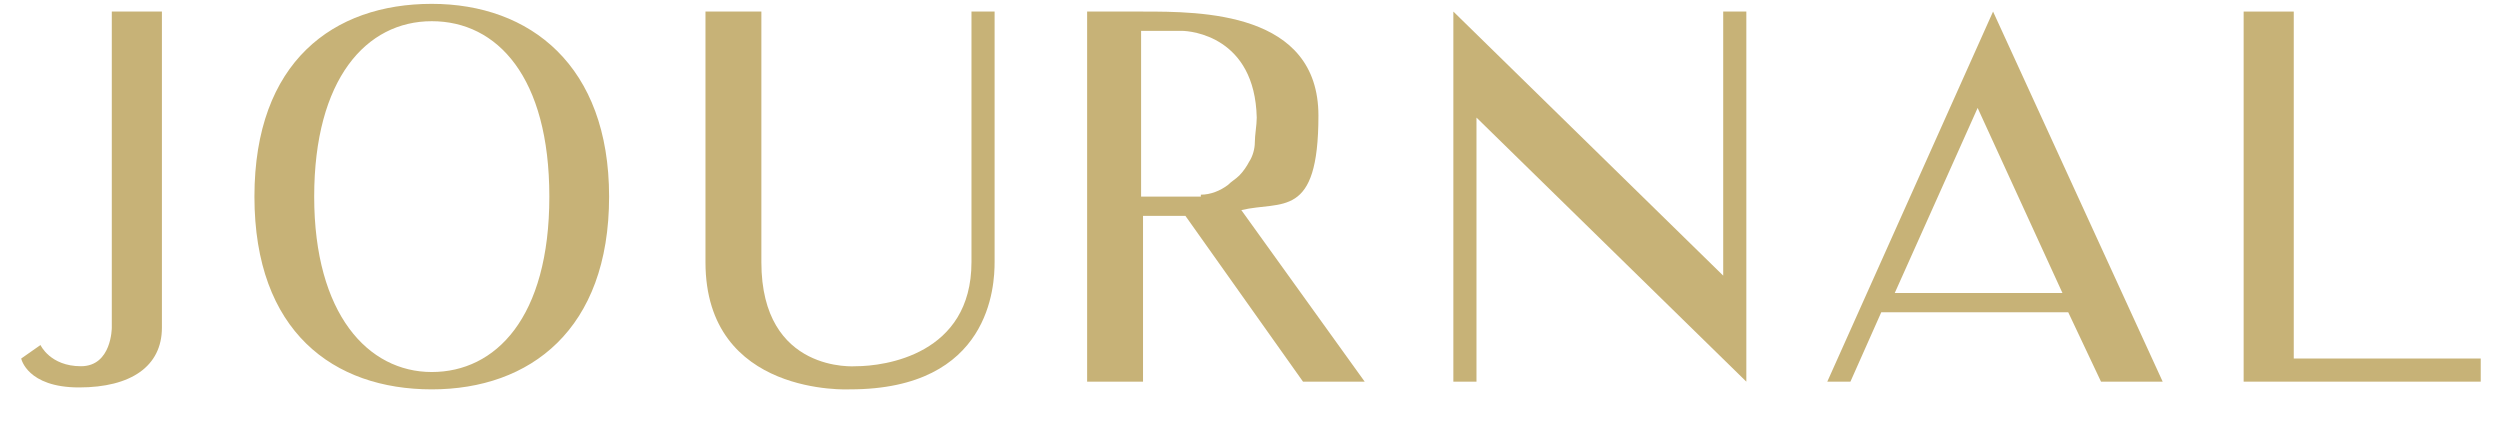 <?xml version="1.0" encoding="UTF-8"?>
<svg xmlns="http://www.w3.org/2000/svg" version="1.1" viewBox="0 0 129.7 23">
  <defs>
    <style>
      .cls-1 {
        fill: #c7b277;
      }
    </style>
  </defs>
  <!-- Generator: Adobe Illustrator 28.7.3, SVG Export Plug-In . SVG Version: 1.2.0 Build 164)  -->
  <g>
    <g id="svg_company">
      <g>
        <path class="cls-1" d="M8.4.6v16.4c0,2-1.6,3.1-4.3,3.1s-3-1.5-3-1.5l1-.7s.5,1.1,2.1,1.1,1.6-2,1.6-2V.6h2.6Z"/>
        <path class="cls-1" d="M31.6,10.2c0,6.9-4.1,10-9.2,10s-9.2-3-9.2-10S17.3.2,22.4.2s9.2,3.2,9.2,10ZM28.5,10.2c0-6.2-2.7-9.1-6.1-9.1s-6.1,3-6.1,9.1,2.8,9.1,6.1,9.1,6.1-2.8,6.1-9.1Z"/>
        <path class="cls-1" d="M51.6,13.6c0,1.2-.2,6.6-7.5,6.6,0,0-7.5.4-7.5-6.6V.6h2.9v13c0,5.8,4.9,5.4,4.9,5.4,1.5,0,6-.6,6-5.4V.6h1.2v13Z"/>
        <path class="cls-1" d="M61.4,11.2c-.8,0-1.5,0-2.1,0v8.6h-2.9V.6h2.9c3,0,9.1,0,9.1,5.4s-1.9,4.4-4,4.9l6.4,8.9h-3.2l-6.1-8.6ZM62.3,10.1c.5,0,1-.2,1.4-.5.2-.2.4-.3.6-.5s.4-.5.5-.7c.2-.3.3-.7.3-1,0-.4.1-.9.1-1.3-.1-4.2-3.4-4.5-3.9-4.5h-2.1v8.6h2.1c.3,0,.7,0,1,0Z"/>
        <path class="cls-1" d="M90.6,19.8l-14-13.7v13.7h-1.2V.6l14,13.7V.6h1.2v19.2Z"/>
        <path class="cls-1" d="M94.8,19.8L103.4.6l8.8,19.2h-3.2l-1.7-3.6h-9.7l-1.6,3.6h-1.3ZM98.2,15.2h8.8l-4.4-9.6-4.3,9.6Z"/>
        <path class="cls-1" d="M128.7,19.8h-12.3V.6h2.6v18h9.7v1.2Z"/>
      </g>
    </g>
  </g>
</svg>